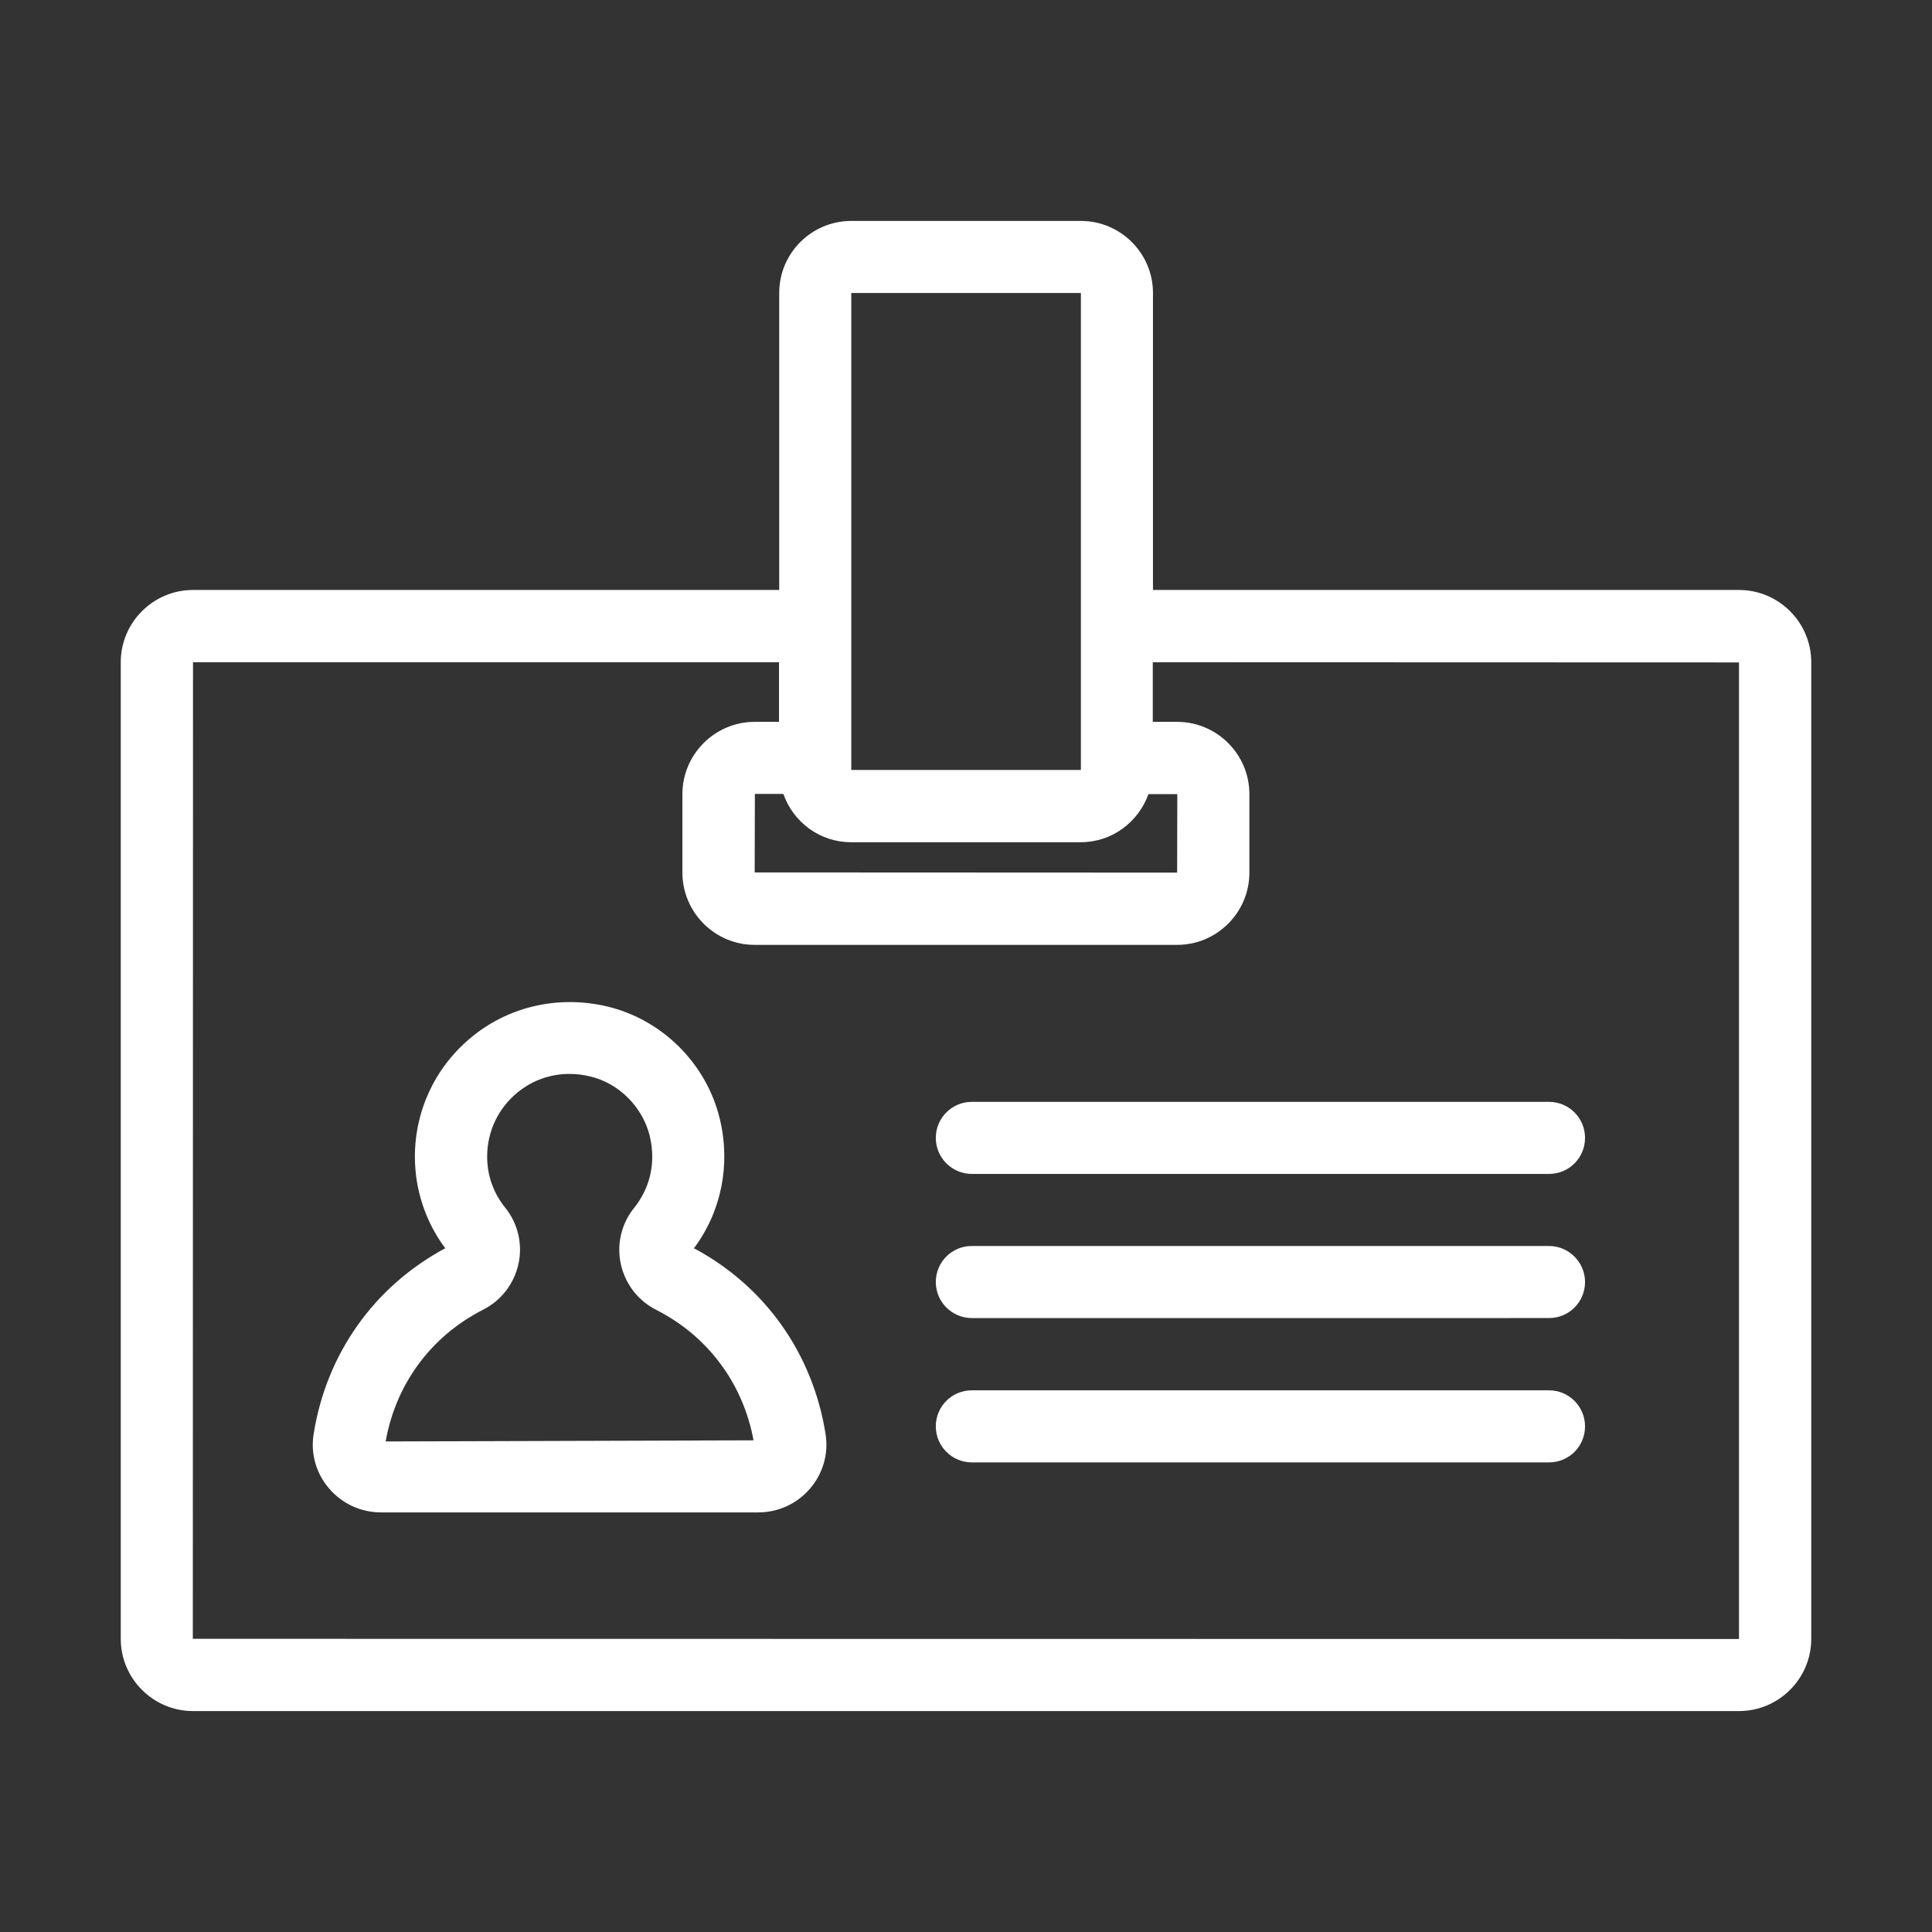 <?xml version="1.0" encoding="utf-8"?>
<!-- Generator: Adobe Illustrator 22.0.0, SVG Export Plug-In . SVG Version: 6.00 Build 0)  -->
<svg version="1.1" id="图层_1" xmlns="http://www.w3.org/2000/svg" xmlns:xlink="http://www.w3.org/1999/xlink" x="0px" y="0px"
	 viewBox="0 0 1024 1024" style="enable-background:new 0 0 1024 1024;" xml:space="preserve">
<rect x="0" y="0" width="1024" height="1024" fill="#333333" stroke="none"/>
<style type="text/css">
	.st0{fill:white;}
</style>
<g>
	<path class="st0" d="M921.7,312.7H611.1V155.3c0-21.1-17.2-38.2-38.2-38.2H451.2c-21.1,0-38.2,17.1-38.2,38.2v157.4H102.3
		C81.2,312.7,64,329.9,64,351v517.6c0,21.1,17.2,38.3,38.3,38.3h819.4c21.1,0,38.3-17.2,38.3-38.3V351
		C960,329.9,942.8,312.7,921.7,312.7z M415.2,420.8c5.2,14.9,19.3,25.6,35.9,25.6h121.7c16.6,0,30.6-10.7,35.9-25.5l15.3,0
		l-0.1,41.6L400,462.4l0.1-41.6H415.2z M451.2,155.3h121.7l0,246.2c0,0,0,0.1,0,0.1s0,0.1,0,0.1v6.4H451.2V155.3z M921.7,868.7
		l-819.5-0.1l0.1-517.6h310.6v31.6h-12.9c-21.1,0-38.3,17.2-38.3,38.3v41.6c0,21.1,17.2,38.3,38.3,38.3h223.9
		c21.1,0,38.3-17.2,38.3-38.3v-41.6c0-21.1-17.2-38.3-38.3-38.3h-12.9V351l310.7,0.1L921.7,868.7z"/>
	<path class="st0" d="M367.8,661.6c14.5-19.4,19.5-44.1,13.8-68.2c-7-29.7-30.8-53.3-60.4-60.1c-25-5.7-50.6-0.1-70.3,15.6
		c-19.7,15.7-31,39.1-31,64.2c0,17.5,5.7,34.6,16.1,48.5c-37.7,20.2-63.1,56-69.8,98.7c-1.6,10.3,1.4,20.7,8.2,28.6
		c6.9,8.1,16.9,12.7,27.5,12.7h200c10.6,0,20.6-4.6,27.5-12.7c6.8-7.9,9.8-18.4,8.2-28.6C430.9,717.5,405.5,681.7,367.8,661.6z
		 M204.4,764c5.4-30.5,24.1-55.8,51.6-69.8c9.7-4.9,16.5-13.8,18.8-24.3c2.3-10.6-0.3-21.5-7.1-29.9c-6.2-7.7-9.5-17-9.5-27
		c0-13.4,6-25.9,16.5-34.3c7.9-6.3,17.3-9.5,27.2-9.5c3.5,0,7.1,0.4,10.7,1.3c15.4,3.5,28.1,16.3,31.8,31.7
		c3.3,13.8,0.3,27.3-8.3,38c-6.7,8.3-9.3,19.1-7.1,29.6c2.3,10.6,9.1,19.6,18.9,24.5c27.3,13.9,45.9,38.9,51.5,69.1L204.4,764z"/>
	<path class="st0" d="M496,603.1c0,10.6,8.6,19.1,19.1,19.1H821c10.6,0,19.1-8.5,19.1-19.1S831.5,584,821,584H515.1
		C504.6,584,496,592.5,496,603.1z"/>
	<path class="st0" d="M821,660.4H515.1c-10.6,0-19.1,8.5-19.1,19.1c0,10.6,8.6,19.1,19.1,19.1H821c10.6,0,19.1-8.5,19.1-19.1
		C840.1,669,831.5,660.4,821,660.4z"/>
	<path class="st0" d="M821,736.9H515.1c-10.6,0-19.1,8.5-19.1,19.1s8.6,19.1,19.1,19.1H821c10.6,0,19.1-8.5,19.1-19.1
		S831.5,736.9,821,736.9z"/>
</g>
<style type="text/css">polygon,path{fill:white;}</style></svg>
